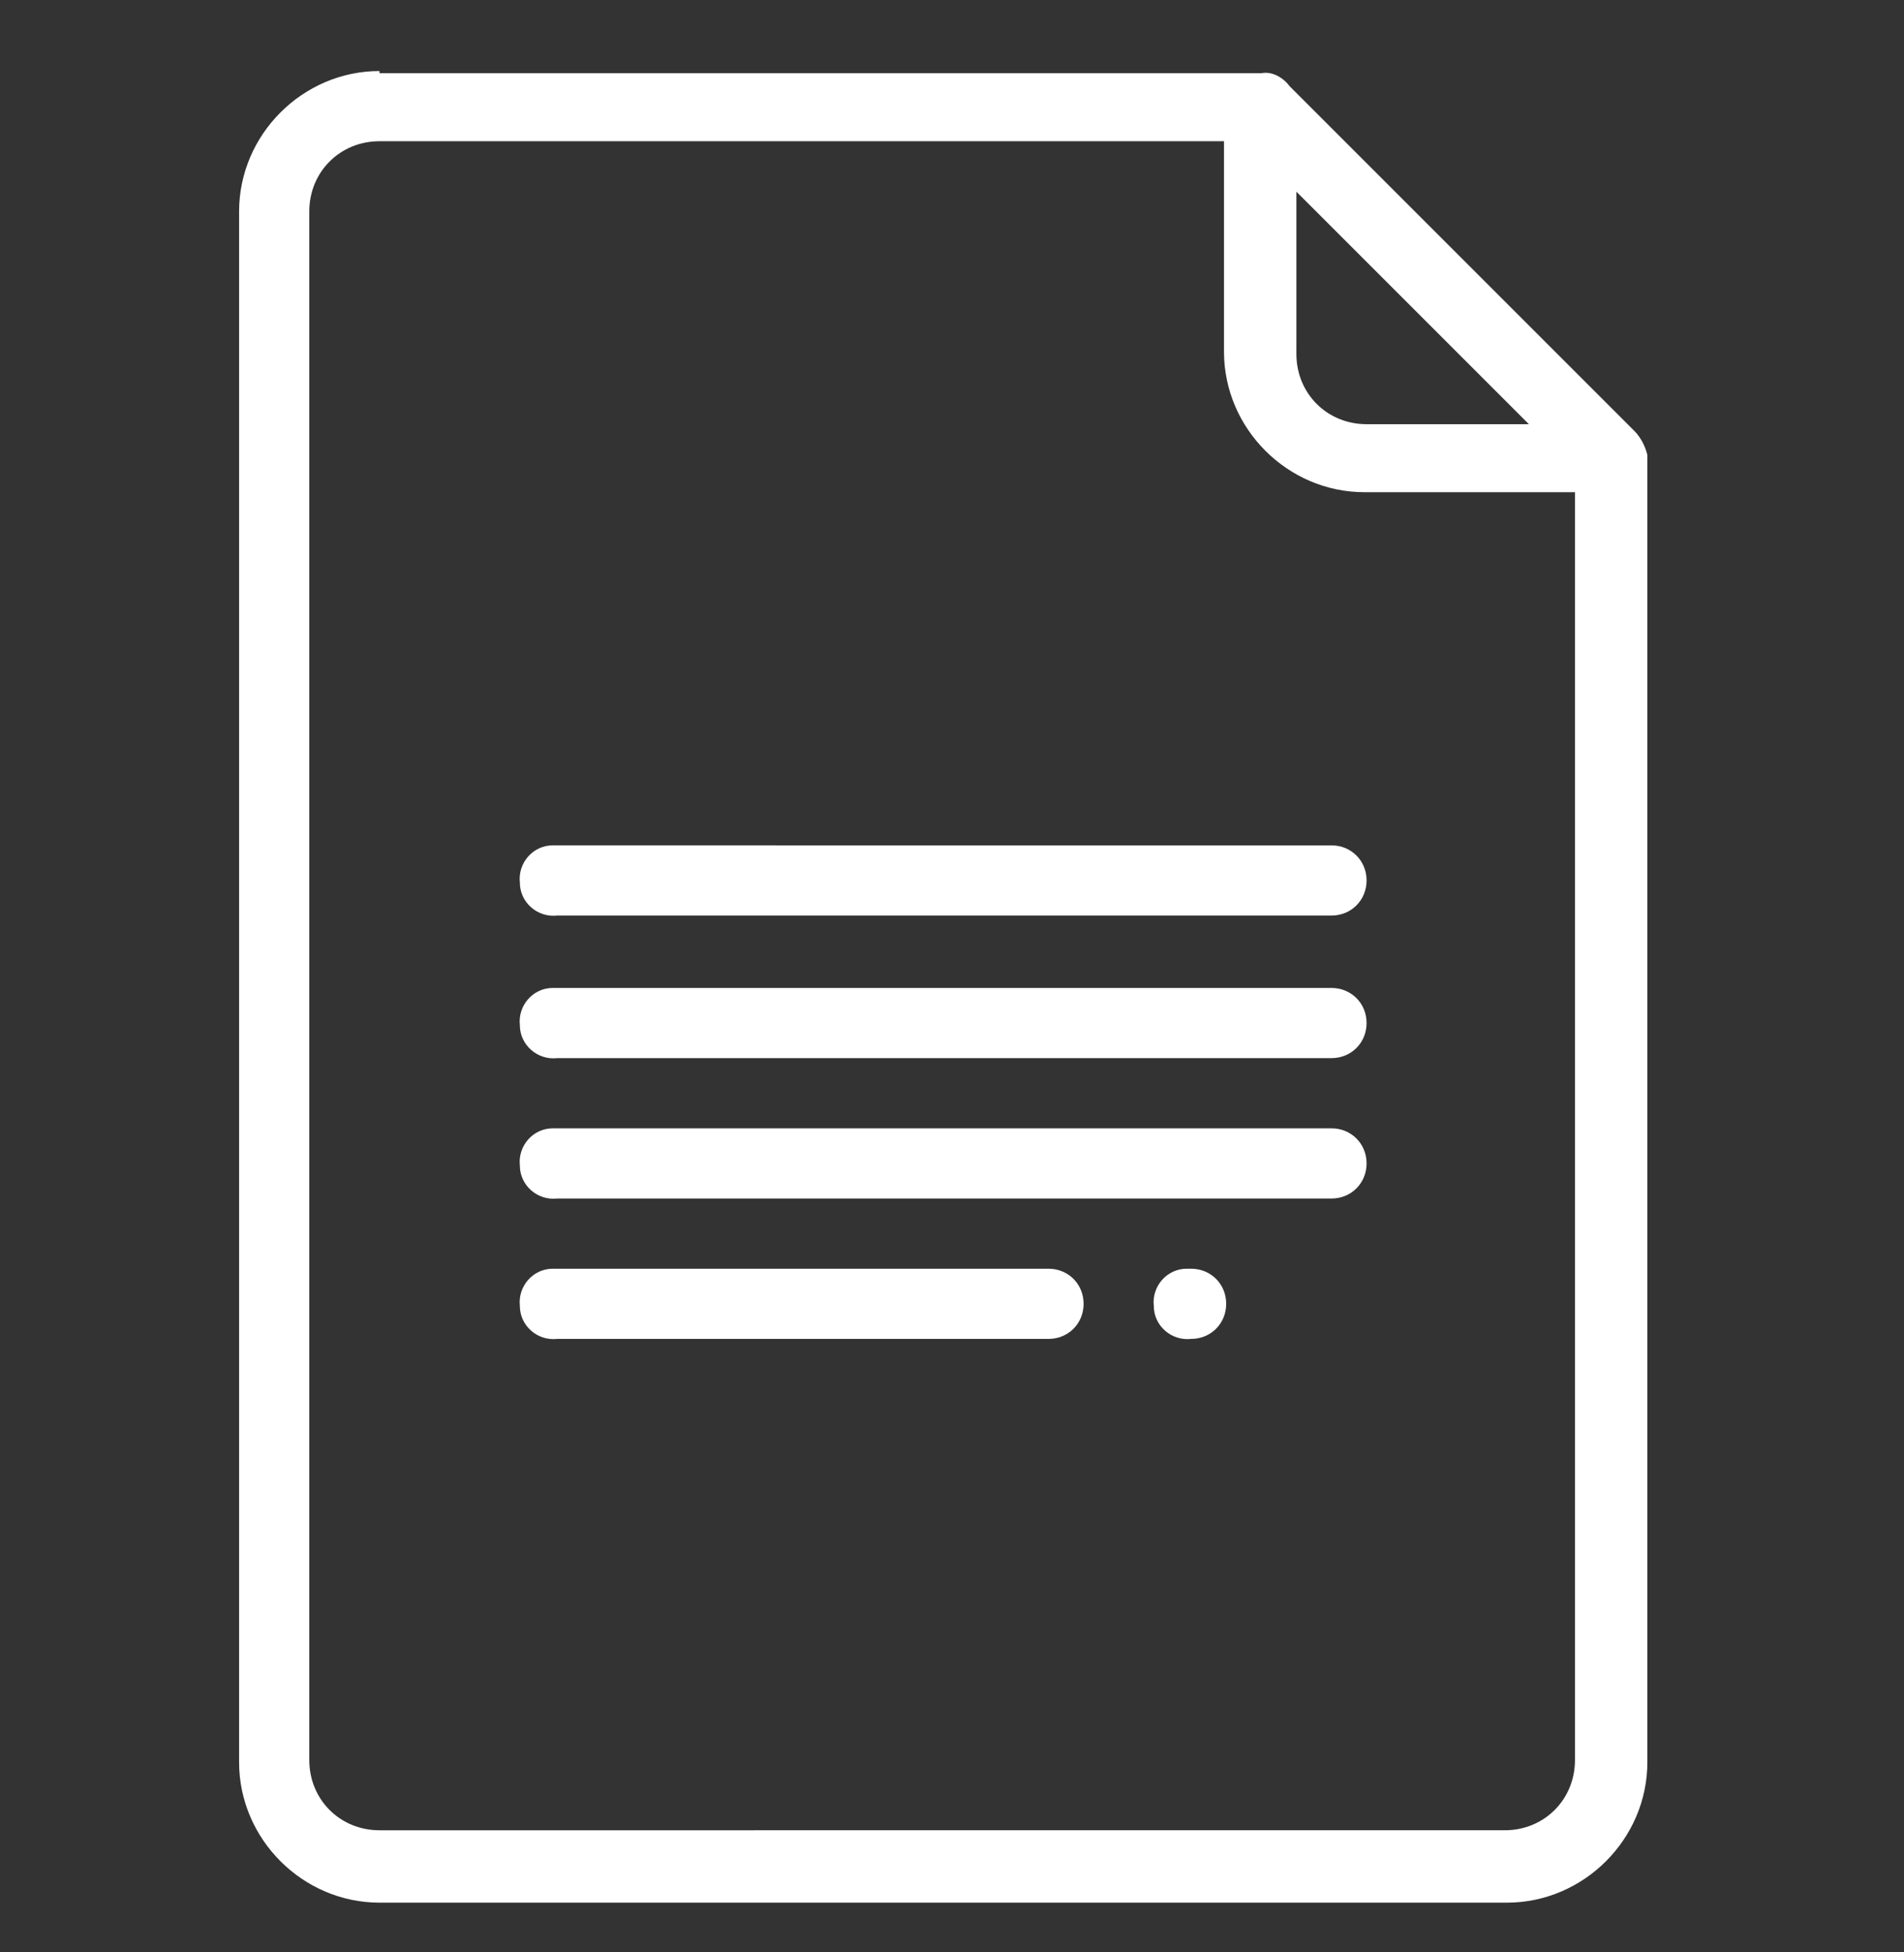 <?xml version="1.0" encoding="utf-8"?>
<!-- Generator: Adobe Illustrator 21.1.0, SVG Export Plug-In . SVG Version: 6.00 Build 0)  -->
<svg version="1.1"
	 id="Layer_1" xmlns:cc="http://creativecommons.org/ns#" xmlns:dc="http://purl.org/dc/elements/1.1/" xmlns:inkscape="http://www.inkscape.org/namespaces/inkscape" xmlns:rdf="http://www.w3.org/1999/02/22-rdf-syntax-ns#" xmlns:sodipodi="http://sodipodi.sourceforge.net/DTD/sodipodi-0.dtd" xmlns:svg="http://www.w3.org/2000/svg"
	 xmlns="http://www.w3.org/2000/svg" xmlns:xlink="http://www.w3.org/1999/xlink" x="0px" y="0px" viewBox="0 0 86.8 89"
	 style="enable-background:new 0 0 86.8 89;" xml:space="preserve">
<rect x="0" y="0" width="86.8" height="89" fill="#333333" stroke="none"/>
<style type="text/css">
	.st0{fill:#FFFFFF;}
</style>
<g transform="translate(0,-1020.362)">
	<path class="st0" d="M17.3,1023.6c-3.5,0-6.4,2.9-6.4,6.4v70.7c0,3.5,2.9,6.4,6.4,6.4h51.4c3.5,0,6.4-2.9,6.4-6.4v-59.4
		c0,0,0,0,0,0c0,0,0,0,0,0c0,0,0-0.1,0-0.1c0,0,0,0,0-0.1c-0.1-0.4-0.3-0.8-0.6-1.1l-15.7-15.7c0,0,0,0,0,0
		c-0.3-0.4-0.8-0.7-1.3-0.6H17.3z M17.3,1026.8h38.5v9.6c0,3.5,2.9,6.4,6.4,6.4h9.6v57.8c0,1.8-1.4,3.2-3.2,3.2H17.3
		c-1.8,0-3.2-1.4-3.2-3.2V1030C14.1,1028.2,15.5,1026.8,17.3,1026.8z M59.1,1029.1l10.6,10.6h-7.4c-1.8,0-3.2-1.4-3.2-3.2V1029.1z
		 M25.2,1058.9c-0.9,0-1.6,0.8-1.5,1.7c0,0.9,0.8,1.6,1.7,1.5h21.3h14c0.9,0,1.6-0.7,1.6-1.6c0-0.9-0.7-1.6-1.6-1.6c0,0,0,0,0,0h-14
		H25.4C25.3,1058.9,25.3,1058.9,25.2,1058.9z M25.2,1065.4c-0.9,0-1.6,0.8-1.5,1.7c0,0.9,0.8,1.6,1.7,1.5h21.3h14
		c0.9,0,1.6-0.7,1.6-1.6c0-0.9-0.7-1.6-1.6-1.6c0,0,0,0,0,0h-14H25.4C25.3,1065.4,25.3,1065.4,25.2,1065.4z M25.2,1071.8
		c-0.9,0-1.6,0.8-1.5,1.7c0,0.9,0.8,1.6,1.7,1.5h21.3h14c0.9,0,1.6-0.7,1.6-1.6c0-0.9-0.7-1.6-1.6-1.6c0,0,0,0,0,0h-14H25.4
		C25.3,1071.8,25.3,1071.8,25.2,1071.8z M25.2,1078.2c-0.9,0-1.6,0.8-1.5,1.7c0,0.9,0.8,1.6,1.7,1.5h14h8.4c0.9,0,1.6-0.7,1.6-1.6
		c0-0.9-0.7-1.6-1.6-1.6c0,0,0,0,0,0h-8.4h-14C25.3,1078.2,25.3,1078.2,25.2,1078.2z M54.1,1078.2c-0.9,0-1.6,0.8-1.5,1.7
		c0,0.9,0.8,1.6,1.7,1.5l0,0c0.9,0,1.6-0.7,1.6-1.6c0-0.9-0.7-1.6-1.6-1.6c0,0,0,0,0,0C54.2,1078.2,54.1,1078.2,54.1,1078.2z"/>
</g>
</svg>
